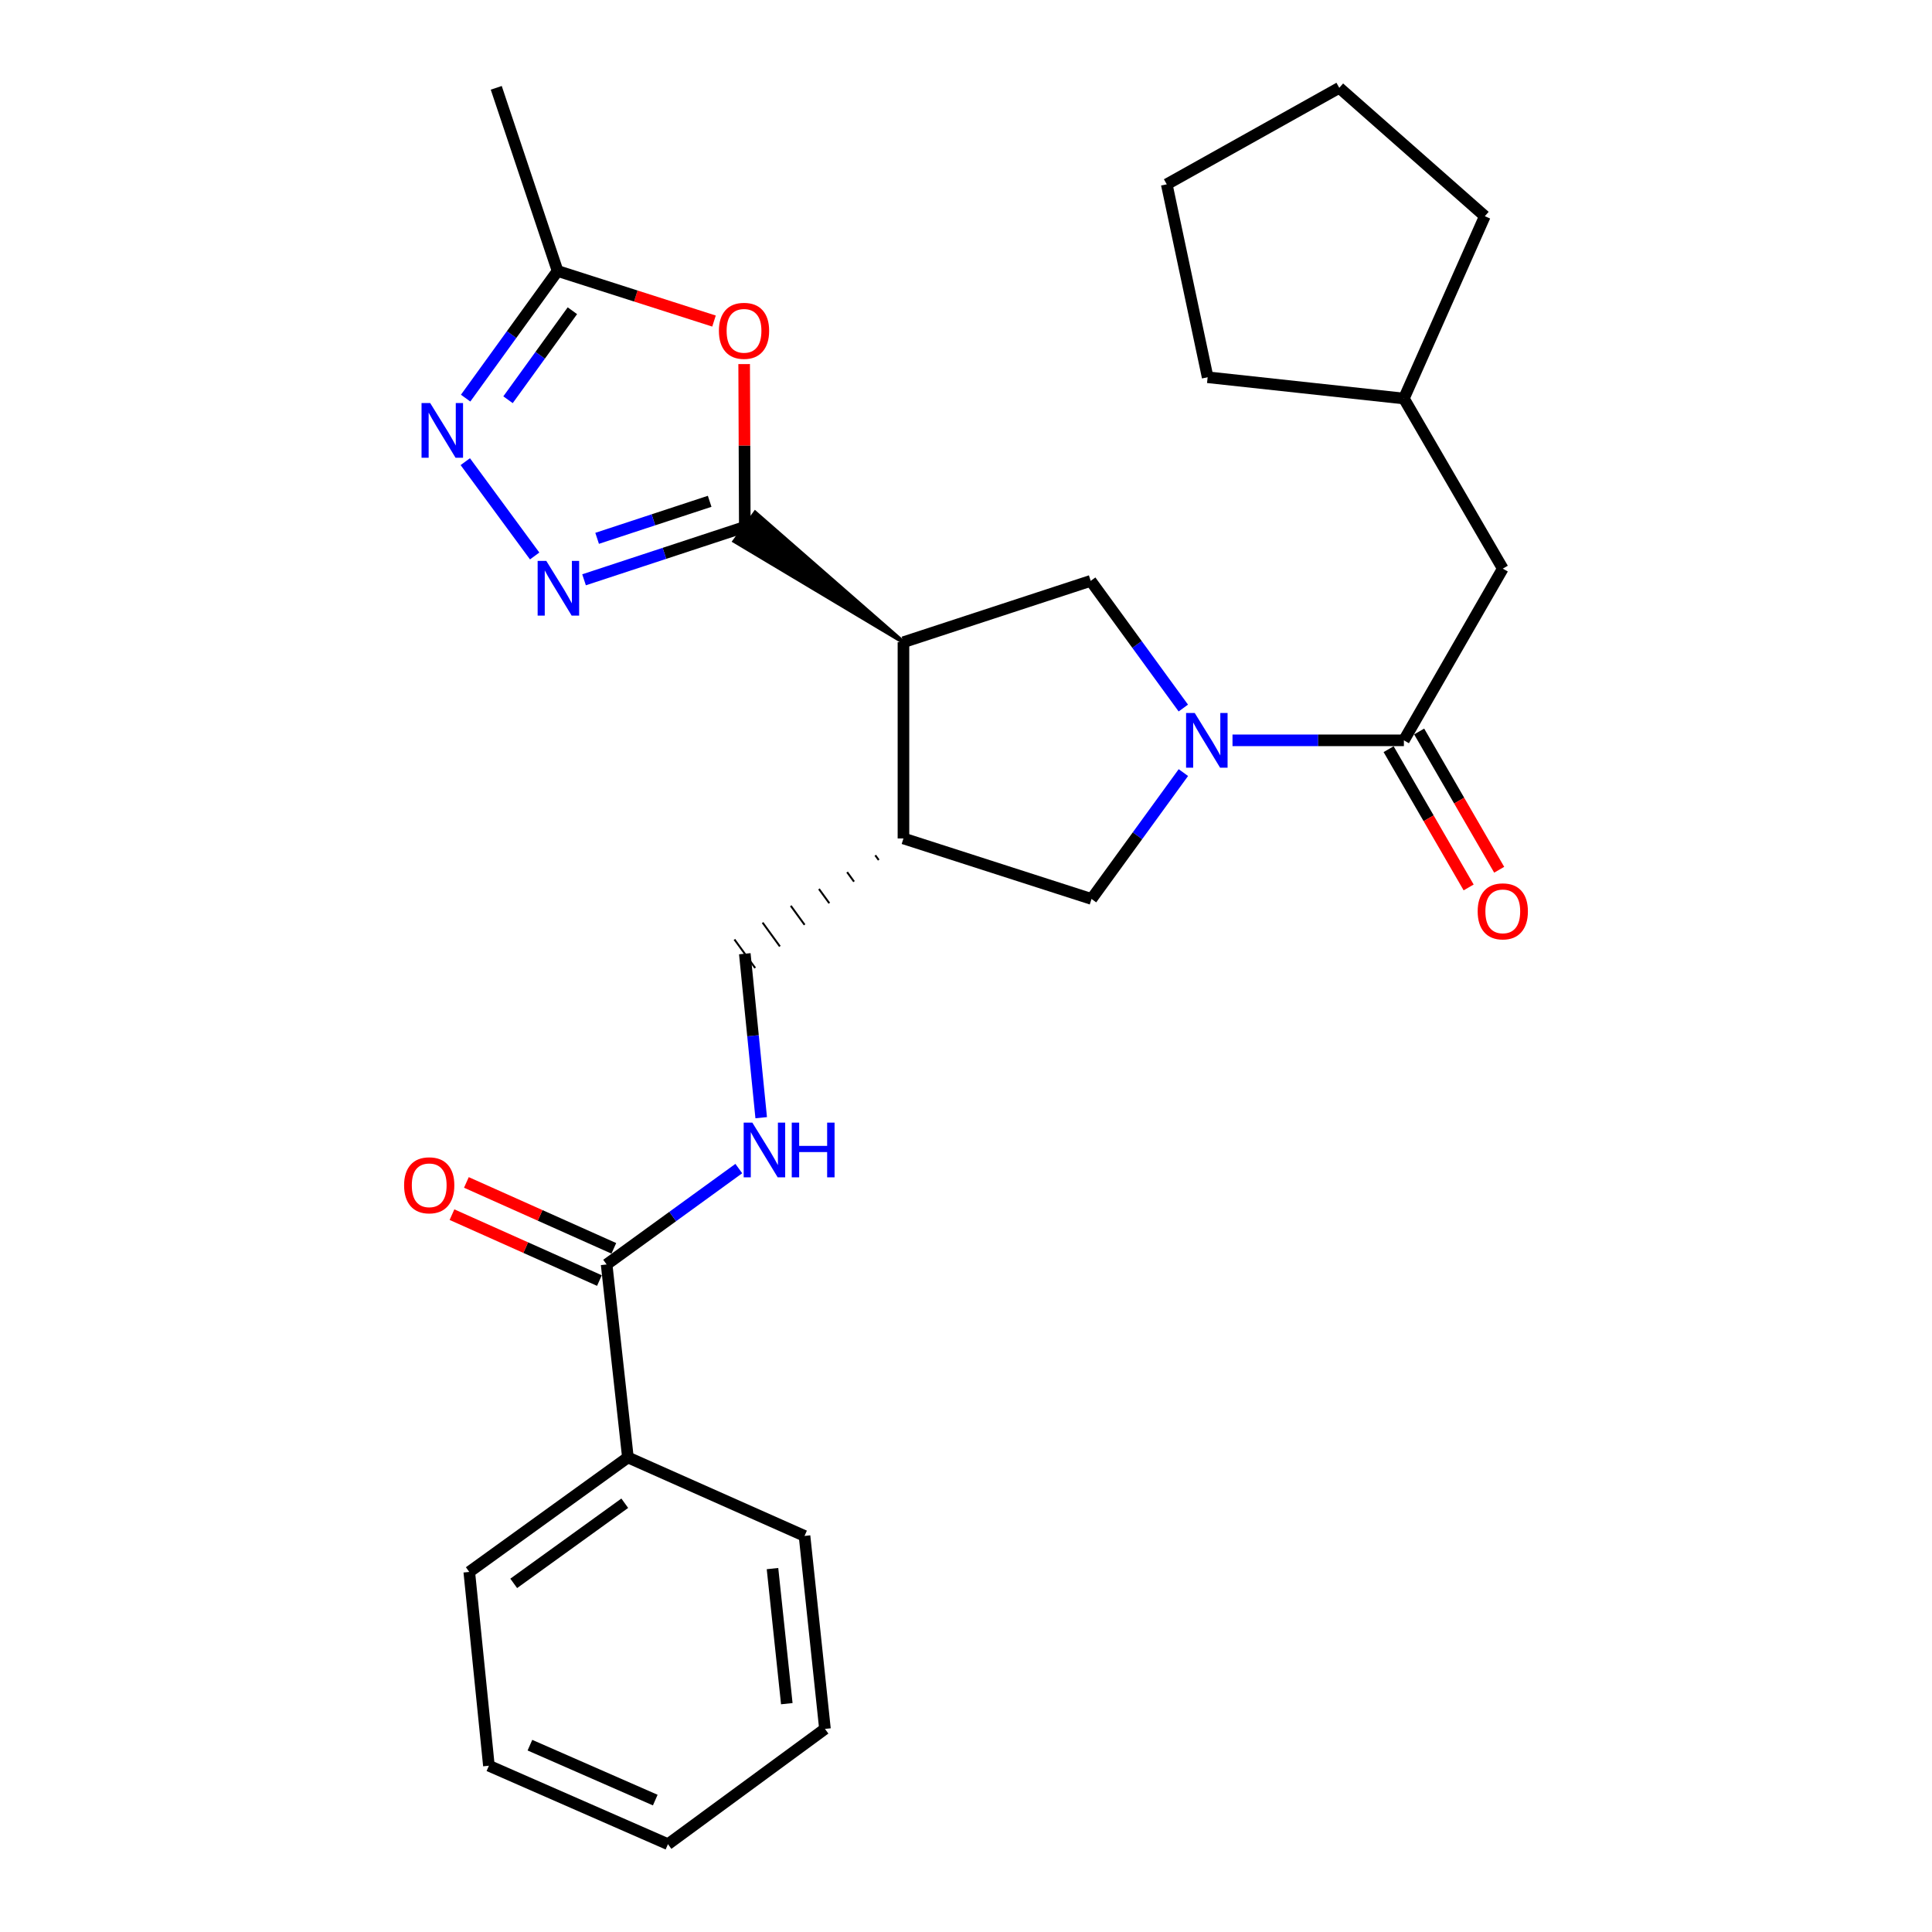 <?xml version='1.0' encoding='iso-8859-1'?>
<svg version='1.1' baseProfile='full'
              xmlns='http://www.w3.org/2000/svg'
                      xmlns:rdkit='http://www.rdkit.org/xml'
                      xmlns:xlink='http://www.w3.org/1999/xlink'
                  xml:space='preserve'
width='1000px' height='1000px' viewBox='0 0 1000 1000'>
<!-- END OF HEADER -->
<rect style='opacity:1.0;fill:#FFFFFF;stroke:none' width='1000' height='1000' x='0' y='0'> </rect>
<path class='bond-0' d='M 467.625,332.399 L 390.878,265.333 L 380.139,280.111 Z' style='fill:#000000;fill-rule:evenodd;fill-opacity:1;stroke:#000000;stroke-width:2px;stroke-linecap:butt;stroke-linejoin:miter;stroke-opacity:1;' />
<path class='bond-2' d='M 385.509,272.722 L 343.905,286.411' style='fill:none;fill-rule:evenodd;stroke:#000000;stroke-width:6px;stroke-linecap:butt;stroke-linejoin:miter;stroke-opacity:1' />
<path class='bond-2' d='M 343.905,286.411 L 302.301,300.099' style='fill:none;fill-rule:evenodd;stroke:#0000FF;stroke-width:6px;stroke-linecap:butt;stroke-linejoin:miter;stroke-opacity:1' />
<path class='bond-2' d='M 367.318,259.476 L 338.195,269.058' style='fill:none;fill-rule:evenodd;stroke:#000000;stroke-width:6px;stroke-linecap:butt;stroke-linejoin:miter;stroke-opacity:1' />
<path class='bond-2' d='M 338.195,269.058 L 309.073,278.64' style='fill:none;fill-rule:evenodd;stroke:#0000FF;stroke-width:6px;stroke-linecap:butt;stroke-linejoin:miter;stroke-opacity:1' />
<path class='bond-3' d='M 385.509,272.722 L 385.34,230.586' style='fill:none;fill-rule:evenodd;stroke:#000000;stroke-width:6px;stroke-linecap:butt;stroke-linejoin:miter;stroke-opacity:1' />
<path class='bond-3' d='M 385.34,230.586 L 385.172,188.45' style='fill:none;fill-rule:evenodd;stroke:#FF0000;stroke-width:6px;stroke-linecap:butt;stroke-linejoin:miter;stroke-opacity:1' />
<path class='bond-5' d='M 467.625,332.399 L 564.548,300.652' style='fill:none;fill-rule:evenodd;stroke:#000000;stroke-width:6px;stroke-linecap:butt;stroke-linejoin:miter;stroke-opacity:1' />
<path class='bond-7' d='M 467.625,332.399 L 467.625,433.98' style='fill:none;fill-rule:evenodd;stroke:#000000;stroke-width:6px;stroke-linecap:butt;stroke-linejoin:miter;stroke-opacity:1' />
<path class='bond-1' d='M 612.481,366.482 L 588.515,333.567' style='fill:none;fill-rule:evenodd;stroke:#0000FF;stroke-width:6px;stroke-linecap:butt;stroke-linejoin:miter;stroke-opacity:1' />
<path class='bond-1' d='M 588.515,333.567 L 564.548,300.652' style='fill:none;fill-rule:evenodd;stroke:#000000;stroke-width:6px;stroke-linecap:butt;stroke-linejoin:miter;stroke-opacity:1' />
<path class='bond-6' d='M 637.941,383.195 L 682.295,383.195' style='fill:none;fill-rule:evenodd;stroke:#0000FF;stroke-width:6px;stroke-linecap:butt;stroke-linejoin:miter;stroke-opacity:1' />
<path class='bond-6' d='M 682.295,383.195 L 726.649,383.195' style='fill:none;fill-rule:evenodd;stroke:#000000;stroke-width:6px;stroke-linecap:butt;stroke-linejoin:miter;stroke-opacity:1' />
<path class='bond-29' d='M 612.514,399.892 L 588.744,432.596' style='fill:none;fill-rule:evenodd;stroke:#0000FF;stroke-width:6px;stroke-linecap:butt;stroke-linejoin:miter;stroke-opacity:1' />
<path class='bond-29' d='M 588.744,432.596 L 564.974,465.3' style='fill:none;fill-rule:evenodd;stroke:#000000;stroke-width:6px;stroke-linecap:butt;stroke-linejoin:miter;stroke-opacity:1' />
<path class='bond-4' d='M 276.74,287.773 L 240.829,238.956' style='fill:none;fill-rule:evenodd;stroke:#0000FF;stroke-width:6px;stroke-linecap:butt;stroke-linejoin:miter;stroke-opacity:1' />
<path class='bond-8' d='M 369.57,166.178 L 329.088,153.217' style='fill:none;fill-rule:evenodd;stroke:#FF0000;stroke-width:6px;stroke-linecap:butt;stroke-linejoin:miter;stroke-opacity:1' />
<path class='bond-8' d='M 329.088,153.217 L 288.605,140.257' style='fill:none;fill-rule:evenodd;stroke:#000000;stroke-width:6px;stroke-linecap:butt;stroke-linejoin:miter;stroke-opacity:1' />
<path class='bond-28' d='M 241.01,206.073 L 264.808,173.165' style='fill:none;fill-rule:evenodd;stroke:#0000FF;stroke-width:6px;stroke-linecap:butt;stroke-linejoin:miter;stroke-opacity:1' />
<path class='bond-28' d='M 264.808,173.165 L 288.605,140.257' style='fill:none;fill-rule:evenodd;stroke:#000000;stroke-width:6px;stroke-linecap:butt;stroke-linejoin:miter;stroke-opacity:1' />
<path class='bond-28' d='M 262.953,206.905 L 279.611,183.87' style='fill:none;fill-rule:evenodd;stroke:#0000FF;stroke-width:6px;stroke-linecap:butt;stroke-linejoin:miter;stroke-opacity:1' />
<path class='bond-28' d='M 279.611,183.87 L 296.269,160.834' style='fill:none;fill-rule:evenodd;stroke:#000000;stroke-width:6px;stroke-linecap:butt;stroke-linejoin:miter;stroke-opacity:1' />
<path class='bond-13' d='M 726.649,383.195 L 777.84,294.319' style='fill:none;fill-rule:evenodd;stroke:#000000;stroke-width:6px;stroke-linecap:butt;stroke-linejoin:miter;stroke-opacity:1' />
<path class='bond-14' d='M 718.743,387.77 L 739.455,423.553' style='fill:none;fill-rule:evenodd;stroke:#000000;stroke-width:6px;stroke-linecap:butt;stroke-linejoin:miter;stroke-opacity:1' />
<path class='bond-14' d='M 739.455,423.553 L 760.167,459.335' style='fill:none;fill-rule:evenodd;stroke:#FF0000;stroke-width:6px;stroke-linecap:butt;stroke-linejoin:miter;stroke-opacity:1' />
<path class='bond-14' d='M 734.554,378.619 L 755.266,414.401' style='fill:none;fill-rule:evenodd;stroke:#000000;stroke-width:6px;stroke-linecap:butt;stroke-linejoin:miter;stroke-opacity:1' />
<path class='bond-14' d='M 755.266,414.401 L 775.978,450.183' style='fill:none;fill-rule:evenodd;stroke:#FF0000;stroke-width:6px;stroke-linecap:butt;stroke-linejoin:miter;stroke-opacity:1' />
<path class='bond-9' d='M 467.625,433.98 L 564.974,465.3' style='fill:none;fill-rule:evenodd;stroke:#000000;stroke-width:6px;stroke-linecap:butt;stroke-linejoin:miter;stroke-opacity:1' />
<path class='bond-12' d='M 453.044,442.693 L 454.833,445.156' style='fill:none;fill-rule:evenodd;stroke:#000000;stroke-width:1.0px;stroke-linecap:butt;stroke-linejoin:miter;stroke-opacity:1' />
<path class='bond-12' d='M 438.463,451.406 L 442.042,456.332' style='fill:none;fill-rule:evenodd;stroke:#000000;stroke-width:1.0px;stroke-linecap:butt;stroke-linejoin:miter;stroke-opacity:1' />
<path class='bond-12' d='M 423.882,460.119 L 429.251,467.508' style='fill:none;fill-rule:evenodd;stroke:#000000;stroke-width:1.0px;stroke-linecap:butt;stroke-linejoin:miter;stroke-opacity:1' />
<path class='bond-12' d='M 409.301,468.832 L 416.46,478.684' style='fill:none;fill-rule:evenodd;stroke:#000000;stroke-width:1.0px;stroke-linecap:butt;stroke-linejoin:miter;stroke-opacity:1' />
<path class='bond-12' d='M 394.72,477.544 L 403.669,489.86' style='fill:none;fill-rule:evenodd;stroke:#000000;stroke-width:1.0px;stroke-linecap:butt;stroke-linejoin:miter;stroke-opacity:1' />
<path class='bond-12' d='M 380.139,486.257 L 390.878,501.036' style='fill:none;fill-rule:evenodd;stroke:#000000;stroke-width:1.0px;stroke-linecap:butt;stroke-linejoin:miter;stroke-opacity:1' />
<path class='bond-18' d='M 288.605,140.257 L 256.859,45.455' style='fill:none;fill-rule:evenodd;stroke:#000000;stroke-width:6px;stroke-linecap:butt;stroke-linejoin:miter;stroke-opacity:1' />
<path class='bond-10' d='M 313.988,654.479 L 348.197,629.664' style='fill:none;fill-rule:evenodd;stroke:#000000;stroke-width:6px;stroke-linecap:butt;stroke-linejoin:miter;stroke-opacity:1' />
<path class='bond-10' d='M 348.197,629.664 L 382.405,604.849' style='fill:none;fill-rule:evenodd;stroke:#0000FF;stroke-width:6px;stroke-linecap:butt;stroke-linejoin:miter;stroke-opacity:1' />
<path class='bond-15' d='M 317.716,646.14 L 279.559,629.081' style='fill:none;fill-rule:evenodd;stroke:#000000;stroke-width:6px;stroke-linecap:butt;stroke-linejoin:miter;stroke-opacity:1' />
<path class='bond-15' d='M 279.559,629.081 L 241.402,612.023' style='fill:none;fill-rule:evenodd;stroke:#FF0000;stroke-width:6px;stroke-linecap:butt;stroke-linejoin:miter;stroke-opacity:1' />
<path class='bond-15' d='M 310.26,662.817 L 272.103,645.759' style='fill:none;fill-rule:evenodd;stroke:#000000;stroke-width:6px;stroke-linecap:butt;stroke-linejoin:miter;stroke-opacity:1' />
<path class='bond-15' d='M 272.103,645.759 L 233.946,628.701' style='fill:none;fill-rule:evenodd;stroke:#FF0000;stroke-width:6px;stroke-linecap:butt;stroke-linejoin:miter;stroke-opacity:1' />
<path class='bond-16' d='M 313.988,654.479 L 325,754.366' style='fill:none;fill-rule:evenodd;stroke:#000000;stroke-width:6px;stroke-linecap:butt;stroke-linejoin:miter;stroke-opacity:1' />
<path class='bond-11' d='M 393.996,578.516 L 389.752,536.082' style='fill:none;fill-rule:evenodd;stroke:#0000FF;stroke-width:6px;stroke-linecap:butt;stroke-linejoin:miter;stroke-opacity:1' />
<path class='bond-11' d='M 389.752,536.082 L 385.509,493.647' style='fill:none;fill-rule:evenodd;stroke:#000000;stroke-width:6px;stroke-linecap:butt;stroke-linejoin:miter;stroke-opacity:1' />
<path class='bond-17' d='M 777.84,294.319 L 726.649,206.276' style='fill:none;fill-rule:evenodd;stroke:#000000;stroke-width:6px;stroke-linecap:butt;stroke-linejoin:miter;stroke-opacity:1' />
<path class='bond-19' d='M 325,754.366 L 242.894,813.626' style='fill:none;fill-rule:evenodd;stroke:#000000;stroke-width:6px;stroke-linecap:butt;stroke-linejoin:miter;stroke-opacity:1' />
<path class='bond-19' d='M 323.375,778.068 L 265.901,819.55' style='fill:none;fill-rule:evenodd;stroke:#000000;stroke-width:6px;stroke-linecap:butt;stroke-linejoin:miter;stroke-opacity:1' />
<path class='bond-20' d='M 325,754.366 L 416.423,794.992' style='fill:none;fill-rule:evenodd;stroke:#000000;stroke-width:6px;stroke-linecap:butt;stroke-linejoin:miter;stroke-opacity:1' />
<path class='bond-21' d='M 726.649,206.276 L 768.544,111.9' style='fill:none;fill-rule:evenodd;stroke:#000000;stroke-width:6px;stroke-linecap:butt;stroke-linejoin:miter;stroke-opacity:1' />
<path class='bond-22' d='M 726.649,206.276 L 625.077,195.265' style='fill:none;fill-rule:evenodd;stroke:#000000;stroke-width:6px;stroke-linecap:butt;stroke-linejoin:miter;stroke-opacity:1' />
<path class='bond-24' d='M 242.894,813.626 L 253.053,913.939' style='fill:none;fill-rule:evenodd;stroke:#000000;stroke-width:6px;stroke-linecap:butt;stroke-linejoin:miter;stroke-opacity:1' />
<path class='bond-23' d='M 416.423,794.992 L 426.998,894.879' style='fill:none;fill-rule:evenodd;stroke:#000000;stroke-width:6px;stroke-linecap:butt;stroke-linejoin:miter;stroke-opacity:1' />
<path class='bond-23' d='M 399.842,811.899 L 407.245,881.82' style='fill:none;fill-rule:evenodd;stroke:#000000;stroke-width:6px;stroke-linecap:butt;stroke-linejoin:miter;stroke-opacity:1' />
<path class='bond-26' d='M 768.544,111.9 L 693.207,45.455' style='fill:none;fill-rule:evenodd;stroke:#000000;stroke-width:6px;stroke-linecap:butt;stroke-linejoin:miter;stroke-opacity:1' />
<path class='bond-25' d='M 625.077,195.265 L 603.906,95.398' style='fill:none;fill-rule:evenodd;stroke:#000000;stroke-width:6px;stroke-linecap:butt;stroke-linejoin:miter;stroke-opacity:1' />
<path class='bond-27' d='M 426.998,894.879 L 345.734,954.545' style='fill:none;fill-rule:evenodd;stroke:#000000;stroke-width:6px;stroke-linecap:butt;stroke-linejoin:miter;stroke-opacity:1' />
<path class='bond-31' d='M 253.053,913.939 L 345.734,954.545' style='fill:none;fill-rule:evenodd;stroke:#000000;stroke-width:6px;stroke-linecap:butt;stroke-linejoin:miter;stroke-opacity:1' />
<path class='bond-31' d='M 274.287,903.297 L 339.163,931.722' style='fill:none;fill-rule:evenodd;stroke:#000000;stroke-width:6px;stroke-linecap:butt;stroke-linejoin:miter;stroke-opacity:1' />
<path class='bond-30' d='M 603.906,95.398 L 693.207,45.455' style='fill:none;fill-rule:evenodd;stroke:#000000;stroke-width:6px;stroke-linecap:butt;stroke-linejoin:miter;stroke-opacity:1' />
<path  class='atom-2' d='M 618.391 369.035
L 627.671 384.035
Q 628.591 385.515, 630.071 388.195
Q 631.551 390.875, 631.631 391.035
L 631.631 369.035
L 635.391 369.035
L 635.391 397.355
L 631.511 397.355
L 621.551 380.955
Q 620.391 379.035, 619.151 376.835
Q 617.951 374.635, 617.591 373.955
L 617.591 397.355
L 613.911 397.355
L 613.911 369.035
L 618.391 369.035
' fill='#0000FF'/>
<path  class='atom-3' d='M 282.762 290.308
L 292.042 305.308
Q 292.962 306.788, 294.442 309.468
Q 295.922 312.148, 296.002 312.308
L 296.002 290.308
L 299.762 290.308
L 299.762 318.628
L 295.882 318.628
L 285.922 302.228
Q 284.762 300.308, 283.522 298.108
Q 282.322 295.908, 281.962 295.228
L 281.962 318.628
L 278.282 318.628
L 278.282 290.308
L 282.762 290.308
' fill='#0000FF'/>
<path  class='atom-4' d='M 372.103 171.231
Q 372.103 164.431, 375.463 160.631
Q 378.823 156.831, 385.103 156.831
Q 391.383 156.831, 394.743 160.631
Q 398.103 164.431, 398.103 171.231
Q 398.103 178.111, 394.703 182.031
Q 391.303 185.911, 385.103 185.911
Q 378.863 185.911, 375.463 182.031
Q 372.103 178.151, 372.103 171.231
M 385.103 182.711
Q 389.423 182.711, 391.743 179.831
Q 394.103 176.911, 394.103 171.231
Q 394.103 165.671, 391.743 162.871
Q 389.423 160.031, 385.103 160.031
Q 380.783 160.031, 378.423 162.831
Q 376.103 165.631, 376.103 171.231
Q 376.103 176.951, 378.423 179.831
Q 380.783 182.711, 385.103 182.711
' fill='#FF0000'/>
<path  class='atom-5' d='M 222.669 208.619
L 231.949 223.619
Q 232.869 225.099, 234.349 227.779
Q 235.829 230.459, 235.909 230.619
L 235.909 208.619
L 239.669 208.619
L 239.669 236.939
L 235.789 236.939
L 225.829 220.539
Q 224.669 218.619, 223.429 216.419
Q 222.229 214.219, 221.869 213.539
L 221.869 236.939
L 218.189 236.939
L 218.189 208.619
L 222.669 208.619
' fill='#0000FF'/>
<path  class='atom-12' d='M 389.408 581.069
L 398.688 596.069
Q 399.608 597.549, 401.088 600.229
Q 402.568 602.909, 402.648 603.069
L 402.648 581.069
L 406.408 581.069
L 406.408 609.389
L 402.528 609.389
L 392.568 592.989
Q 391.408 591.069, 390.168 588.869
Q 388.968 586.669, 388.608 585.989
L 388.608 609.389
L 384.928 609.389
L 384.928 581.069
L 389.408 581.069
' fill='#0000FF'/>
<path  class='atom-12' d='M 409.808 581.069
L 413.648 581.069
L 413.648 593.109
L 428.128 593.109
L 428.128 581.069
L 431.968 581.069
L 431.968 609.389
L 428.128 609.389
L 428.128 596.309
L 413.648 596.309
L 413.648 609.389
L 409.808 609.389
L 409.808 581.069
' fill='#0000FF'/>
<path  class='atom-15' d='M 764.84 471.713
Q 764.84 464.913, 768.2 461.113
Q 771.56 457.313, 777.84 457.313
Q 784.12 457.313, 787.48 461.113
Q 790.84 464.913, 790.84 471.713
Q 790.84 478.593, 787.44 482.513
Q 784.04 486.393, 777.84 486.393
Q 771.6 486.393, 768.2 482.513
Q 764.84 478.633, 764.84 471.713
M 777.84 483.193
Q 782.16 483.193, 784.48 480.313
Q 786.84 477.393, 786.84 471.713
Q 786.84 466.153, 784.48 463.353
Q 782.16 460.513, 777.84 460.513
Q 773.52 460.513, 771.16 463.313
Q 768.84 466.113, 768.84 471.713
Q 768.84 477.433, 771.16 480.313
Q 773.52 483.193, 777.84 483.193
' fill='#FF0000'/>
<path  class='atom-16' d='M 209.16 613.506
Q 209.16 606.706, 212.52 602.906
Q 215.88 599.106, 222.16 599.106
Q 228.44 599.106, 231.8 602.906
Q 235.16 606.706, 235.16 613.506
Q 235.16 620.386, 231.76 624.306
Q 228.36 628.186, 222.16 628.186
Q 215.92 628.186, 212.52 624.306
Q 209.16 620.426, 209.16 613.506
M 222.16 624.986
Q 226.48 624.986, 228.8 622.106
Q 231.16 619.186, 231.16 613.506
Q 231.16 607.946, 228.8 605.146
Q 226.48 602.306, 222.16 602.306
Q 217.84 602.306, 215.48 605.106
Q 213.16 607.906, 213.16 613.506
Q 213.16 619.226, 215.48 622.106
Q 217.84 624.986, 222.16 624.986
' fill='#FF0000'/>
</svg>
